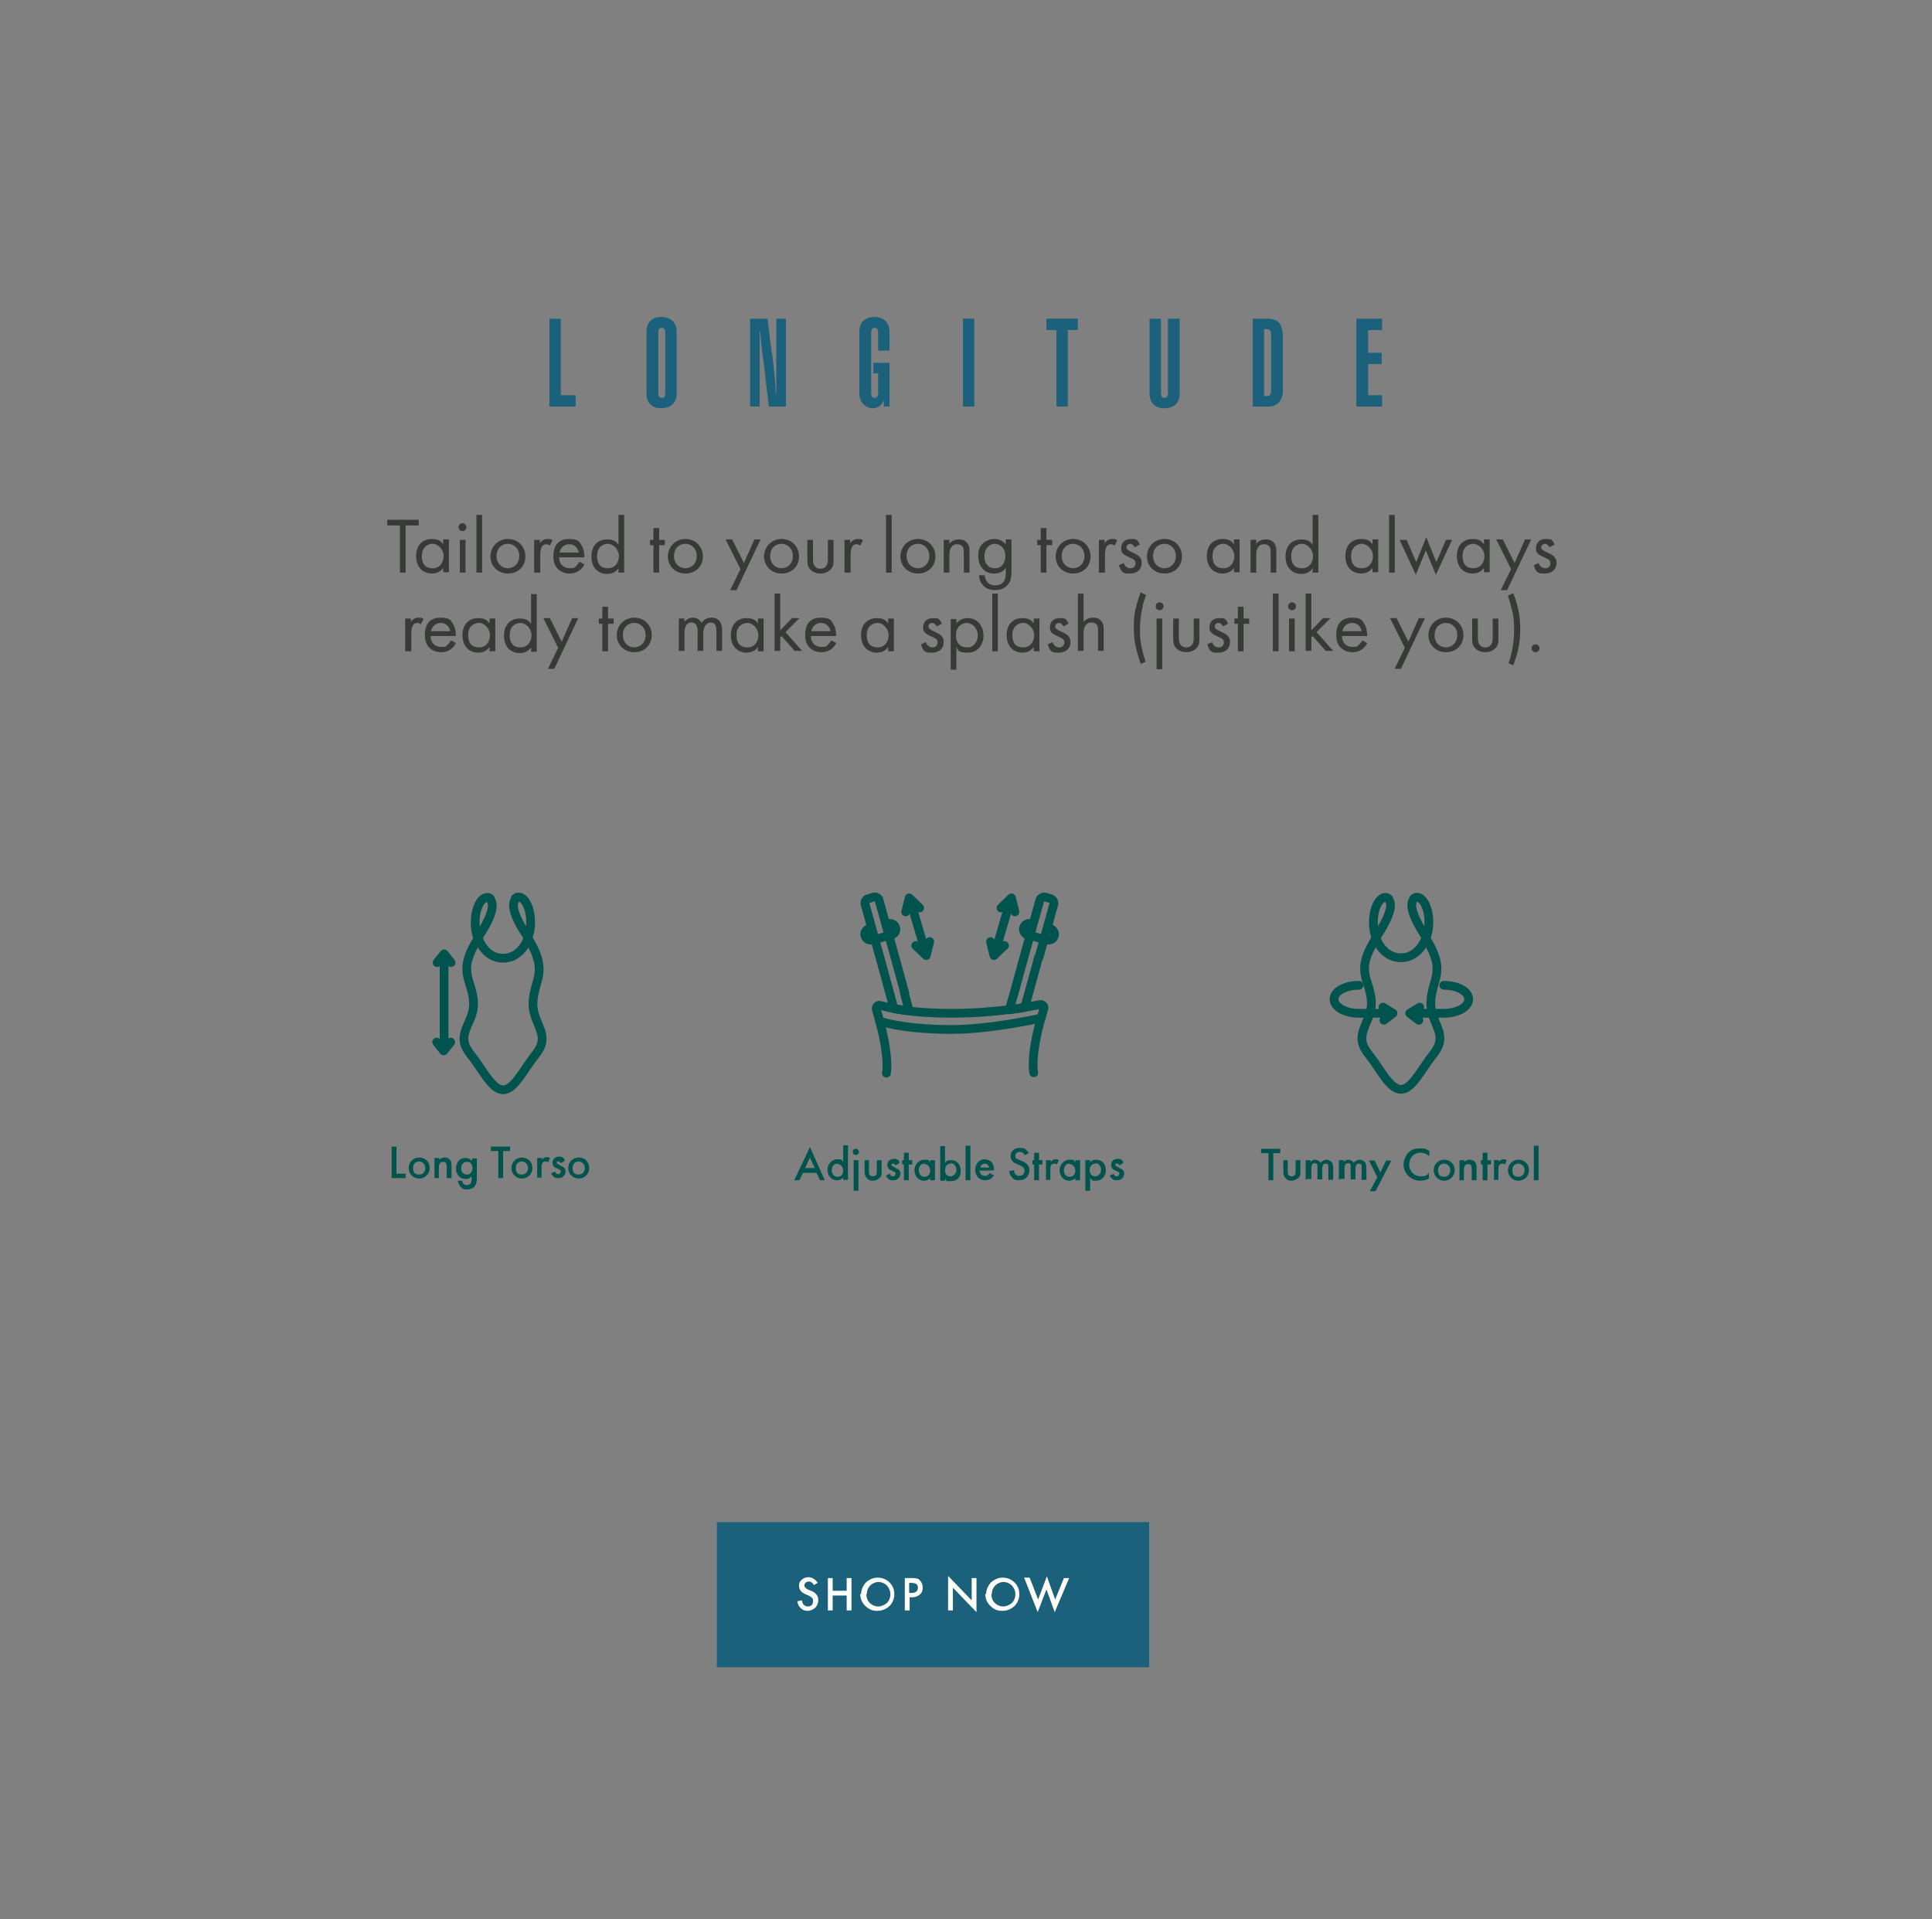 <?xml version="1.0" encoding="UTF-8"?>
<svg id="Layer_1" xmlns="http://www.w3.org/2000/svg" xmlns:xlink="http://www.w3.org/1999/xlink" version="1.1" viewBox="0 0 442 439">
  <rect x="0" y="0" width="442" height="439" fill="#808080" stroke="none"/>
  <!-- Generator: Adobe Illustrator 29.1.0, SVG Export Plug-In . SVG Version: 2.1.0 Build 142)  -->
  <defs>
    <style>
      .st0, .st1 {
        fill: none;
      }

      .st2 {
        fill: #1c617b;
      }

      .st3 {
        fill: #fefcf7;
      }

      .st4 {
        fill: #373a36;
      }

      .st5 {
        fill: #01544d;
      }

      .st1 {
        stroke: #01544d;
        stroke-linecap: round;
        stroke-linejoin: round;
        stroke-width: 2px;
      }

      .st6 {
        clip-path: url(#clippath);
      }
    </style>
    <clipPath id="clippath">
      <rect class="st0" x="125.7" y="72.5" width="190.5" height="20.9"/>
    </clipPath>
  </defs>
  <rect class="st2" x="164" y="348.2" width="98.9" height="33.2"/>
  <path class="st3" d="M187.1,362.1l-.9.5c-.2-.3-.3-.5-.5-.6-.2-.1-.4-.2-.6-.2s-.6,0-.8.3c-.2.2-.3.4-.3.6s.3.7.8.9l.7.3c.6.2,1,.5,1.3.9.3.3.4.8.4,1.3s-.2,1.2-.7,1.7c-.5.4-1,.7-1.7.7s-1.2-.2-1.6-.6c-.4-.4-.7-.9-.8-1.6l1.1-.2c0,.4.1.7.3.9.2.3.6.5,1,.5s.6-.1.9-.3c.2-.2.3-.5.3-.9s0-.3,0-.4c0-.1-.1-.2-.2-.3,0-.1-.2-.2-.3-.3-.1,0-.3-.2-.5-.3l-.7-.3c-1-.4-1.5-1.1-1.5-1.9s.2-1,.6-1.4c.4-.4,1-.6,1.6-.6s1.5.4,2,1.2ZM190.5,363.9h3.2v-2.9h1.1v7.4h-1.1v-3.4h-3.2v3.4h-1.1v-7.4h1.1v2.9ZM197,364.7c0-1,.4-1.9,1.1-2.7.8-.7,1.7-1.1,2.7-1.1s2,.4,2.7,1.1c.8.8,1.1,1.7,1.1,2.7s-.4,2-1.1,2.7c-.8.7-1.7,1.1-2.8,1.1s-1.8-.3-2.6-1c-.8-.7-1.3-1.7-1.3-2.9ZM198.2,364.7c0,.8.3,1.5.8,2,.5.5,1.2.8,1.9.8s1.4-.3,2-.8c.5-.5.8-1.2.8-2s-.3-1.4-.8-2c-.5-.5-1.2-.8-1.9-.8s-1.4.3-1.9.8c-.5.5-.8,1.2-.8,2ZM208.1,365.4v3h-1.1v-7.4h1.3c.6,0,1.1,0,1.4.1.3,0,.6.2.8.5.4.4.6.9.6,1.6s-.2,1.2-.7,1.6c-.5.4-1.1.6-1.8.6h-.5ZM208.1,364.4h.4c1,0,1.5-.4,1.5-1.2s-.5-1.1-1.6-1.1h-.4v2.3ZM216.9,368.4v-7.9l5.4,5.6v-5.1h1.1v7.8l-5.4-5.6v5.2h-1.1ZM225.6,364.7c0-1,.4-1.9,1.1-2.7.8-.7,1.7-1.1,2.7-1.1s2,.4,2.7,1.1c.8.8,1.1,1.7,1.1,2.7s-.4,2-1.1,2.7c-.8.7-1.7,1.1-2.8,1.1s-1.8-.3-2.6-1c-.8-.7-1.3-1.7-1.3-2.9ZM226.8,364.7c0,.8.3,1.5.8,2,.5.5,1.2.8,1.9.8s1.4-.3,2-.8c.5-.5.8-1.2.8-2s-.3-1.4-.8-2c-.5-.5-1.2-.8-1.9-.8s-1.4.3-1.9.8c-.5.5-.8,1.2-.8,2ZM235.6,361l1.9,4.9,2-5.3,1.9,5.3,2-4.9h1.2l-3.3,7.8-1.9-5.2-2,5.2-3.1-7.9h1.2Z"/>
  <path class="st1" d="M112.2,205.6c-1.3-1.2-3.5,1.1-3.5,5.5,0,1.2.2,2.4.6,3.5.2-.3.3-.6.5-.8,3.4-5.3,3.1-7.3,2.3-8.1h0Z"/>
  <path class="st1" d="M118,205.6c-.8.8-1.1,2.9,2.3,8.1.2.3.4.6.5.8.4-1.1.6-2.3.6-3.5,0-4.3-2.2-6.7-3.5-5.5h0Z"/>
  <path class="st1" d="M122.8,233.5c-1.3-3.1-1-5.2,0-8.6,1-3.3.8-5.6-2-10.3-1,2.7-3,4.6-5.7,4.6s-4.7-1.9-5.7-4.6c-2.9,4.7-3.1,7-2,10.3,1.1,3.5,1.4,5.5,0,8.6s-2.1,4.8.4,7.9c2.5,3.1,4.7,7.9,7.3,7.9s4.8-4.8,7.3-7.9c2.5-3.1,1.7-4.8.4-7.9h0Z"/>
  <path class="st1" d="M101.6,218.7v20.9"/>
  <path class="st1" d="M100,220.2l1.6-2,1.6,2"/>
  <path class="st1" d="M103.1,238.4l-1.6,2-1.6-2"/>
  <path class="st5" d="M89.6,262.3h1.1v6.2h2.1v1h-3.2v-7.2ZM95.9,264.8c1.4,0,2.4,1,2.4,2.4s-1.1,2.4-2.4,2.4-2.4-1-2.4-2.4,1.1-2.4,2.4-2.4ZM95.9,268.7c.8,0,1.4-.6,1.4-1.5s-.7-1.5-1.4-1.5-1.4.4-1.4,1.5.5,1.5,1.4,1.5ZM99.4,269.5v-4.6h1.1v.4c.5-.5,1-.5,1.2-.5.8,0,1.2.4,1.3.6.2.2.3.6.3,1.3v2.8h-1.1v-2.5c0-1.2-.4-1.2-.8-1.2s-1,0-1,1.5v2.2h-1.1ZM108,265.5v-.5h1.1v4.2c0,1.1-.1,1.8-.7,2.4-.3.2-.8.5-1.5.5s-1.1-.1-1.5-.6c-.3-.3-.6-.9-.7-1.4h1c0,.2.2.5.3.7.1.1.4.3.8.3s.7-.2.8-.3c.3-.3.3-.8.3-1.1v-.6c-.5.6-1.1.6-1.4.6-.6,0-1.1-.2-1.5-.6-.4-.4-.7-1.1-.7-1.8s.3-1.4.7-1.8c.5-.5,1-.6,1.5-.6s1,.2,1.4.6ZM106.8,265.8c-.3,0-.6,0-.8.3-.3.2-.5.7-.5,1.2s.2.9.5,1.1c.2.2.5.3.8.3s.6,0,.9-.4c.3-.3.4-.7.4-1.1,0-.5-.2-.9-.4-1.1-.3-.3-.6-.3-.9-.3ZM116.8,263.3h-1.7v6.2h-1.1v-6.2h-1.7v-1h4.4v1ZM119.4,264.8c1.4,0,2.4,1,2.4,2.4s-1.1,2.4-2.4,2.4-2.4-1-2.4-2.4,1.1-2.4,2.4-2.4ZM119.4,268.7c.8,0,1.4-.6,1.4-1.5s-.7-1.5-1.4-1.5-1.4.4-1.4,1.5.5,1.5,1.4,1.5ZM122.9,269.5v-4.6h1.1v.4c.1-.1.3-.3.4-.4.2-.1.4-.2.6-.2s.5,0,.8.2l-.4,1c-.2-.2-.4-.2-.5-.2-.2,0-.5,0-.7.2-.3.3-.3.7-.3,1.1v2.4h-1.1ZM129.1,265.6l-.8.5c-.1-.2-.3-.4-.6-.4s-.3,0-.3.1c0,0,0,.1,0,.2s0,.2.2.3c0,0,.1,0,.4.2l.5.3c.2.1.5.2.6.4.2.2.3.5.3.8s-.2.8-.4,1c-.4.4-.8.5-1.3.5s-.7,0-1-.3c-.3-.2-.5-.5-.6-.8l.9-.4c0,.2.2.3.2.4,0,0,.2.2.5.2s.3,0,.4-.2c0,0,.2-.2.2-.4s0-.2-.1-.3c-.1-.1-.3-.2-.5-.3l-.4-.2c-.2,0-.5-.2-.6-.4-.2-.2-.3-.5-.3-.8s.1-.7.4-1c.2-.2.6-.4,1.1-.4s.6,0,.8.2c.2,0,.4.3.5.6ZM132.4,264.8c1.4,0,2.4,1,2.4,2.4s-1.1,2.4-2.4,2.4-2.4-1-2.4-2.4,1.1-2.4,2.4-2.4ZM132.4,268.7c.8,0,1.4-.6,1.4-1.5s-.7-1.5-1.4-1.5-1.4.4-1.4,1.5.5,1.5,1.4,1.5Z"/>
  <path class="st1" d="M199.1,212.4h-.3c-.4.2-.6.4-.8.7-.2.3-.2.7-.1,1,.2.7.9,1.1,1.7.9h.3c0,0,3.8-1.1,3.8-1.1h.3c.4-.2.6-.4.8-.7.2-.3.2-.7.1-1-.2-.7-.9-1.1-1.7-.9h-.3"/>
  <path class="st1" d="M210.4,207.7l-2.4-2.3-.8,3.2"/>
  <path class="st1" d="M209.5,216.3l2.4,2.3.8-3.2"/>
  <path class="st1" d="M208.2,205.8l3.6,12.3"/>
  <path class="st1" d="M240,212.4h.3c.4.2.6.4.8.7.2.3.2.7.1,1-.2.7-.9,1.1-1.7.9h-.3c0,0-3.8-1.1-3.8-1.1h-.3c-.4-.2-.6-.4-.8-.7-.2-.3-.2-.7-.1-1,.2-.7.9-1.1,1.7-.9h.3"/>
  <path class="st1" d="M229,207.7l2.4-2.3.8,3.2"/>
  <path class="st1" d="M229.8,216.3l-2.4,2.3-.8-3.2"/>
  <path class="st1" d="M231.2,205.8l-3.6,12.3"/>
  <path class="st1" d="M207,227.2l-2.5-9.1-3.4-12.2c-.1-.5-.7-.8-1.2-.7l-1.3.4c-.5.1-.8.7-.7,1.2l3.4,12.2,2.5,9.1.7,2.6c1,.2,2.2.4,3.5.5l-1.1-4Z"/>
  <path class="st1" d="M237.7,219l3.4-12.2c.1-.5-.2-1-.7-1.2l-1.3-.4c-.5-.1-1,.2-1.2.7l-3.4,12.2-2.5,9.1-1.1,3.8c1.3-.2,2.5-.3,3.5-.5l.7-2.4,2.5-9.1h0Z"/>
  <path class="st1" d="M236.5,245.4s-1-4.1,2.3-14.6c.2-.6-.3-1.1-.9-1-2.9.6-10.6,2-20.2,2s-14-1.2-16.3-1.8c-.6-.2-1.1.4-.9,1,3.2,10.4,2.3,14.5,2.3,14.5"/>
  <path class="st1" d="M238.2,232.9s-11.4,2.6-20.5,2.6-14.3-1.2-16.5-1.9"/>
  <path class="st5" d="M187.6,270l-.8-1.7h-3.1l-.8,1.7h-1.2l3.6-7.6,3.4,7.6h-1.2ZM184.2,267.2h2.2l-1.1-2.4-1.1,2.4ZM192.9,265.9v-3.9h1.1v7.9h-1.1v-.5c-.5.5-1,.6-1.4.6-1.4,0-2.2-1.2-2.2-2.4s1-2.4,2.2-2.4.9,0,1.4.6ZM191.6,266.2c-.8,0-1.3.6-1.3,1.5s.5,1.5,1.3,1.5,1.3-.5,1.3-1.4-.6-1.5-1.3-1.5ZM195.3,265.4h1.1v7h-1.1v-7ZM195.1,263.5c0-.4.3-.7.7-.7s.7.3.7.7-.3.7-.7.7-.7-.3-.7-.7ZM197.7,265.4h1.1v2.6c0,.3,0,.6.2.8.1.2.4.3.7.3s.6-.1.7-.3c.2-.2.2-.6.2-.8v-2.6h1.1v2.6c0,.6,0,1.1-.5,1.5s-1,.6-1.5.6-1-.1-1.4-.6c-.4-.4-.5-.9-.5-1.5v-2.6ZM205.7,266.1l-.8.5c-.1-.2-.3-.4-.6-.4s-.3,0-.3.1c0,0,0,.1,0,.2s0,.2.2.3c0,0,.1,0,.4.2l.5.3c.2.1.5.2.6.4.2.2.3.5.3.8s-.2.8-.4,1c-.4.4-.8.5-1.3.5s-.7,0-1-.3c-.3-.2-.5-.5-.6-.8l.9-.4c0,.2.2.3.2.4,0,0,.2.2.5.2s.3,0,.4-.2c0,0,.2-.2.2-.4s0-.2-.1-.3c-.1-.1-.3-.2-.5-.3l-.4-.2c-.2,0-.5-.2-.6-.4-.2-.2-.3-.5-.3-.8s.1-.7.4-1c.2-.2.6-.4,1.1-.4s.6,0,.8.2c.2,0,.4.3.5.6ZM208.7,266.4h-.8v3.6h-1.1v-3.6h-.4v-1h.4v-1.7h1.1v1.7h.8v1ZM212.8,265.9v-.5h1.1v4.6h-1.1v-.5c-.5.5-1,.6-1.4.6-1.4,0-2.2-1.2-2.2-2.4s1-2.4,2.2-2.4.9,0,1.4.6ZM211.5,266.2c-.8,0-1.3.6-1.3,1.5s.5,1.5,1.3,1.5,1.3-.5,1.3-1.4-.6-1.5-1.3-1.5ZM216.2,262.1v3.9c.4-.6,1-.6,1.4-.6,1.2,0,2.2.9,2.2,2.4s-.8,2.4-2.2,2.4-.9,0-1.4-.6v.5h-1.1v-7.9h1.1ZM217.5,266.2c-.7,0-1.3.5-1.3,1.5s.6,1.4,1.3,1.4,1.3-.7,1.3-1.5-.5-1.5-1.3-1.5ZM220.9,262.1h1.1v7.9h-1.1v-7.9ZM226.5,268.4l.9.5c-.2.3-.5.6-.8.8-.4.2-.9.3-1.3.3s-1.1-.2-1.5-.6c-.4-.4-.7-1.1-.7-1.7s.2-1.4.7-1.9c.4-.4.9-.6,1.5-.6s1.2.3,1.5.6c.6.6.6,1.5.6,1.9h0c0,.1-3.3.1-3.3.1,0,.3.2.7.4.9.2.2.6.3.8.3s.5,0,.7-.2c.2-.1.3-.3.4-.5ZM224.2,267.1h2.1c0-.2-.2-.5-.3-.6-.1-.1-.4-.3-.7-.3s-.6.2-.7.3c-.2.1-.3.4-.3.6ZM235.3,263.8l-.9.5c0-.2-.2-.3-.3-.5-.2-.2-.5-.3-.8-.3-.7,0-1,.4-1,.9s0,.6.8.9l.7.3c1.3.5,1.7,1.3,1.7,2.1,0,1.4-1,2.3-2.3,2.3s-1.3-.3-1.7-.7c-.4-.4-.6-.9-.6-1.4l1.1-.2c0,.4.1.7.3.9.2.3.5.4.9.4.7,0,1.2-.5,1.2-1.2s-.6-1-1-1.2l-.7-.3c-.6-.2-1.5-.7-1.5-1.8s.8-1.9,2.1-1.9,1.2.3,1.5.5c.2.2.4.4.6.7ZM238.5,266.4h-.8v3.6h-1.1v-3.6h-.4v-1h.4v-1.7h1.1v1.7h.8v1ZM239.3,270v-4.6h1.1v.4c.1-.1.3-.3.4-.4.2-.1.4-.2.6-.2s.5,0,.8.2l-.4,1c-.2-.2-.4-.2-.5-.2-.2,0-.5,0-.7.2-.3.3-.3.7-.3,1.1v2.4h-1.1ZM246,265.9v-.5h1.1v4.6h-1.1v-.5c-.5.5-1,.6-1.4.6-1.4,0-2.2-1.2-2.2-2.4s1-2.4,2.2-2.4.9,0,1.4.6ZM244.7,266.2c-.8,0-1.3.6-1.3,1.5s.5,1.5,1.3,1.5,1.3-.5,1.3-1.4-.6-1.5-1.3-1.5ZM249.4,269.4v3h-1.1v-7h1.1v.5c.4-.5.9-.6,1.4-.6,1.2,0,2.2.9,2.2,2.4s-1.1,2.4-2.2,2.4-.9,0-1.4-.7ZM250.6,266.2c-.7,0-1.3.5-1.3,1.5s.6,1.4,1.3,1.4,1.3-.7,1.3-1.5-.5-1.5-1.3-1.5ZM256.9,266.1l-.8.5c-.1-.2-.3-.4-.6-.4s-.3,0-.3.1c0,0,0,.1,0,.2s0,.2.2.3c0,0,.1,0,.4.2l.5.3c.2.1.5.2.6.4.2.2.3.5.3.8s-.2.8-.4,1c-.4.4-.8.5-1.3.5s-.7,0-1-.3c-.3-.2-.5-.5-.6-.8l.9-.4c0,.2.2.3.2.4,0,0,.2.2.5.2s.3,0,.4-.2.2-.2.2-.4,0-.2-.1-.3c-.1-.1-.3-.2-.5-.3l-.4-.2c-.2,0-.5-.2-.6-.4-.2-.2-.3-.5-.3-.8s.1-.7.4-1c.2-.2.6-.4,1.1-.4s.6,0,.8.2c.2,0,.4.3.5.6Z"/>
  <path class="st1" d="M317.7,205.6c-1.3-1.2-3.5,1.1-3.5,5.4,0,1.2.2,2.4.6,3.5.2-.3.3-.6.5-.8,3.4-5.3,3.1-7.3,2.3-8.1h0Z"/>
  <path class="st1" d="M323.5,205.6c-.8.8-1.1,2.8,2.3,8.1.2.3.4.6.5.8.4-1.1.6-2.3.6-3.5,0-4.3-2.2-6.7-3.5-5.4h0Z"/>
  <path class="st1" d="M328.2,233.4c-1.3-3.1-1-5.2,0-8.6,1-3.3.8-5.5-2-10.2-1,2.6-3,4.5-5.7,4.5s-4.7-1.9-5.7-4.5c-2.9,4.7-3.1,7-2,10.2,1.1,3.4,1.4,5.5,0,8.6-1.3,3.1-2.1,4.8.4,7.9,2.5,3.1,4.7,7.9,7.3,7.9s4.8-4.8,7.3-7.9c2.5-3.1,1.7-4.8.4-7.9h0Z"/>
  <path class="st1" d="M310.9,225.4c-3.2,0-5.7,1.4-5.7,3.2s2.6,3.2,5.7,3.2h6.6l-1.1-1.4,2.3,1.4-2.1,1.6"/>
  <path class="st1" d="M330.3,225.4c3.2,0,5.7,1.4,5.7,3.2s-2.6,3.2-5.7,3.2h-6.6l1.1-1.4-2.3,1.4,2.1,1.6"/>
  <path class="st5" d="M293,263.8h-1.7v6.2h-1.1v-6.2h-1.7v-1h4.4v1ZM293.5,265.4h1.1v2.6c0,.3,0,.6.2.8.1.2.4.3.7.3s.6-.1.7-.3c.2-.2.2-.6.2-.8v-2.6h1.1v2.6c0,.6,0,1.1-.5,1.5s-1,.6-1.5.6-1-.1-1.4-.6c-.4-.4-.5-.9-.5-1.5v-2.6ZM298.7,270v-4.6h1.1v.4c.4-.4.8-.5,1.1-.5s.9.2,1.2.7c.4-.5,1-.7,1.4-.7s1,.3,1.3.7c0,.2.2.5.2,1.1v2.8h-1.1v-2.5c0-.5,0-.7,0-.8,0-.2-.2-.4-.6-.4s-.5.1-.6.3c-.2.3-.2.6-.2,1v2.3h-1.1v-2.5c0-.5,0-.7,0-.8,0-.2-.2-.4-.6-.4s-.5.1-.6.3c-.2.3-.2.6-.2,1v2.3h-1.1ZM306.3,270v-4.6h1.1v.4c.4-.4.8-.5,1.1-.5s.9.2,1.2.7c.4-.5,1-.7,1.4-.7s1,.3,1.3.7c0,.2.2.5.2,1.1v2.8h-1.1v-2.5c0-.5,0-.7,0-.8,0-.2-.2-.4-.6-.4s-.5.1-.6.3c-.2.3-.2.6-.2,1v2.3h-1.1v-2.5c0-.5,0-.7,0-.8,0-.2-.2-.4-.6-.4s-.5.1-.6.3c-.2.3-.2.6-.2,1v2.3h-1.1ZM313.4,272.5l1.7-3.2-1.9-3.8h1.3l1.3,2.7,1.3-2.7h1.2l-3.6,7h-1.2ZM327,263.2v1.3c-.8-.7-1.5-.8-2-.8-1.6,0-2.6,1.2-2.6,2.7s1.1,2.7,2.6,2.7,1.5-.4,1.9-.8v1.3c-.7.4-1.5.5-2,.5-1.3,0-2.1-.6-2.6-1-.8-.8-1.2-1.7-1.2-2.7s.6-2.3,1.2-2.8c.7-.7,1.6-.9,2.6-.9s1.3.1,1.9.5ZM330.4,265.3c1.4,0,2.4,1,2.4,2.4s-1.1,2.4-2.4,2.4-2.4-1-2.4-2.4,1.1-2.4,2.4-2.4ZM330.4,269.2c.8,0,1.4-.6,1.4-1.5s-.7-1.5-1.4-1.5-1.4.4-1.4,1.5.5,1.5,1.4,1.5ZM333.9,270v-4.6h1.1v.4c.5-.5,1-.5,1.2-.5.8,0,1.2.4,1.3.6.2.2.3.6.3,1.3v2.8h-1.1v-2.5c0-1.2-.4-1.2-.8-1.2s-1,0-1,1.5v2.2h-1.1ZM341.1,266.4h-.8v3.6h-1.1v-3.6h-.4v-1h.4v-1.7h1.1v1.7h.8v1ZM341.8,270v-4.6h1.1v.4c.1-.1.3-.3.4-.4.2-.1.4-.2.6-.2s.5,0,.8.2l-.4,1c-.2-.2-.4-.2-.5-.2-.2,0-.5,0-.7.2-.3.3-.3.7-.3,1.1v2.4h-1.1ZM347.4,265.3c1.4,0,2.4,1,2.4,2.4s-1.1,2.4-2.4,2.4-2.4-1-2.4-2.4,1.1-2.4,2.4-2.4ZM347.4,269.2c.8,0,1.4-.6,1.4-1.5s-.7-1.5-1.4-1.5-1.4.4-1.4,1.5.5,1.5,1.4,1.5ZM350.9,262.1h1.1v7.9h-1.1v-7.9Z"/>
  <g class="st6">
    <g>
      <path class="st2" d="M125.7,93v-20.1h2.6v17.5h3.4v2.6h-6Z"/>
      <path class="st2" d="M147.9,75.9c0-2.6,1.8-3.4,3.4-3.4s3.5.8,3.5,3.4v14.1c0,2.6-1.8,3.4-3.5,3.4s-3.4-.8-3.4-3.4v-14.1ZM150.6,89.8c0,1,.3,1.2.8,1.2s.8-.2.8-1.2v-13.6c0-1-.3-1.2-.8-1.2s-.8.2-.8,1.2v13.6Z"/>
      <path class="st2" d="M175.6,72.9l.7,5.8c.6,3.7,1,7.6,1.2,11.4h.1v-1.1c0-2,0-3.9,0-5.9v-10.2h2.2v20.1h-3.9l-1.2-10.1c-.4-2.5-.6-4.8-.8-7.1h-.1c0,.9,0,1.8,0,2.6v14.6h-2.2v-20.1h4Z"/>
      <path class="st2" d="M203.5,83v10h-1.3v-1.3h-.1c-.5,1.1-1.3,1.7-2.4,1.7s-3.1-.8-3.1-3.4v-14.1c0-2.6,1.8-3.4,3.4-3.4s3.5.8,3.5,3.4v4.3h-2.6v-4c0-1-.3-1.2-.8-1.2s-.8.2-.8,1.2v13.6c0,1,.3,1.2.8,1.2s.8-.2.8-1.2v-4.4h-1.1v-2.4h3.7Z"/>
      <path class="st2" d="M220.3,93v-20.1h2.6v20.1h-2.6Z"/>
      <path class="st2" d="M246.6,72.9v2.6h-2.3v17.5h-2.6v-17.5h-2.3v-2.6h7.3,0Z"/>
      <path class="st2" d="M269.9,72.9v17.1c0,2.6-1.8,3.4-3.5,3.4s-3.4-.8-3.4-3.4v-17.1h2.6v16.9c0,1,.3,1.2.8,1.2s.8-.2.8-1.2v-16.9h2.6Z"/>
      <path class="st2" d="M286.6,72.9h3.2c2.6,0,3.7,1,3.7,4.6v11.9c0,1.9-1.1,3.6-3.1,3.6h-3.8v-20.1ZM289.2,90.6h.6c.7,0,1-.2,1-1.5v-12.3c0-1.3-.3-1.5-1-1.5h-.6v15.3h0Z"/>
      <path class="st2" d="M310.3,93v-20.1h5.9v2.6h-3.2v5.2h3.1v2.6h-3.1v7.1h3.3v2.6h-5.9Z"/>
    </g>
  </g>
  <path class="st4" d="M95.7,120.2h-2.9v10.8h-1.3v-10.8h-2.9v-1.3h7.2v1.3ZM101.4,124.5v-1.1h1.3v7.5h-1.3v-1c-.4.6-1.2,1.3-2.6,1.3-1.9,0-3.6-1.3-3.6-4s1.7-3.9,3.6-3.9,2.2.8,2.6,1.2ZM99,124.4c-1.3,0-2.5.9-2.5,2.8s.9,2.8,2.5,2.8,2.5-1.3,2.5-2.8-1.3-2.8-2.5-2.8ZM105.2,123.5h1.3v7.5h-1.3v-7.5ZM104.9,120.6c0-.5.4-.9.9-.9s.9.4.9.9-.4.9-.9.9-.9-.4-.9-.9ZM109,117.8h1.3v13.2h-1.3v-13.2ZM116.2,131.2c-2.3,0-4-1.7-4-3.9s1.7-4,4-4,4,1.7,4,4-1.7,3.9-4,3.9ZM116.2,124.4c-1.4,0-2.6,1-2.6,2.8s1.3,2.8,2.6,2.8,2.6-1,2.6-2.8-1.3-2.8-2.6-2.8ZM122.2,131v-7.5h1.3v.8c.1-.2.7-1,1.7-1s.8.1,1.2.3l-.6,1.2c-.3-.2-.6-.3-.8-.3-.5,0-.8.2-1,.5-.2.3-.4.8-.4,2v4h-1.3ZM132.6,128.5l1.1.6c-.2.4-.5.9-.9,1.2-.7.6-1.5.9-2.5.9-1.8,0-3.7-1.1-3.7-3.9s1.4-4,3.6-4,2.4.7,2.8,1.4c.5.7.7,1.8.7,2.8h-5.8c0,1.6,1.1,2.5,2.4,2.5s1.1-.2,1.5-.5c.3-.3.6-.7.8-1ZM128,126.4h4.4c-.2-1.2-1.1-1.9-2.2-1.9s-2,.8-2.2,1.9ZM141.5,124.5v-6.7h1.3v13.2h-1.3v-1c-.4.6-1.2,1.3-2.6,1.3-1.9,0-3.6-1.3-3.6-4s1.7-3.9,3.6-3.9,2.2.8,2.6,1.2ZM139.1,124.4c-1.3,0-2.5.9-2.5,2.8s.9,2.8,2.5,2.8,2.5-1.3,2.5-2.8-1.3-2.8-2.5-2.8ZM152.1,124.7h-1.3v6.3h-1.3v-6.3h-.8v-1.2h.8v-2.7h1.3v2.7h1.3v1.2ZM156.8,131.2c-2.3,0-4-1.7-4-3.9s1.7-4,4-4,4,1.7,4,4-1.7,3.9-4,3.9ZM156.8,124.4c-1.4,0-2.6,1-2.6,2.8s1.3,2.8,2.6,2.8,2.6-1,2.6-2.8-1.3-2.8-2.6-2.8ZM167,135.1l2.4-4.9-3.4-6.8h1.5l2.7,5.4,2.4-5.4h1.4l-5.5,11.6h-1.4ZM178.8,131.2c-2.3,0-4-1.7-4-3.9s1.7-4,4-4,4,1.7,4,4-1.7,3.9-4,3.9ZM178.8,124.4c-1.4,0-2.6,1-2.6,2.8s1.3,2.8,2.6,2.8,2.6-1,2.6-2.8-1.3-2.8-2.6-2.8ZM186,123.5v4.4c0,.5,0,1.1.4,1.6.2.3.6.6,1.3.6s1.1-.3,1.3-.6c.4-.5.4-1.1.4-1.6v-4.4h1.3v4.5c0,.9,0,1.6-.7,2.3-.7.7-1.6.9-2.3.9s-1.6-.2-2.3-.9c-.6-.6-.7-1.3-.7-2.3v-4.5h1.3ZM193.2,131v-7.5h1.3v.8c.1-.2.7-1,1.7-1s.8.1,1.2.3l-.6,1.2c-.3-.2-.6-.3-.8-.3-.5,0-.8.2-1,.5-.2.3-.4.8-.4,2v4h-1.3ZM202.7,117.8h1.3v13.2h-1.3v-13.2ZM210,131.2c-2.3,0-4-1.7-4-3.9s1.7-4,4-4,4,1.7,4,4-1.7,3.9-4,3.9ZM210,124.4c-1.4,0-2.6,1-2.6,2.8s1.3,2.8,2.6,2.8,2.6-1,2.6-2.8-1.3-2.8-2.6-2.8ZM215.9,131v-7.5h1.3v.9c.2-.3.9-1,2.1-1s1.7.4,2.1,1c.4.6.4,1.2.4,2v4.6h-1.3v-4.6c0-.5,0-1-.3-1.4-.3-.3-.6-.5-1.2-.5s-.9.1-1.3.6c-.5.6-.5,1.5-.5,2v3.9h-1.3ZM230.1,124.5v-1.1h1.3v7.3c0,.8,0,2-.7,2.9-.6.8-1.6,1.4-3,1.4s-2.2-.5-2.7-1c-.5-.5-1-1.3-1-2.4h1.3c0,.6.3,1.2.6,1.6.5.6,1.2.7,1.8.7.9,0,1.6-.3,2-1,.4-.6.4-1.3.4-1.9v-1.1c-.4.6-1.2,1.3-2.6,1.3s-2-.4-2.6-1c-.5-.5-1.1-1.4-1.1-3s.5-2.4,1.1-2.9c.6-.6,1.6-1,2.6-1s2,.5,2.6,1.2ZM227.7,124.4c-.8,0-1.3.3-1.7.7-.6.6-.8,1.4-.8,2.1s.1,1.5.8,2.2c.4.4.9.6,1.6.6s1.2-.2,1.6-.6c.5-.5.8-1.3.8-2.2s-.3-1.7-.8-2.1c-.4-.4-1-.7-1.7-.7ZM240.7,124.7h-1.3v6.3h-1.3v-6.3h-.8v-1.2h.8v-2.7h1.3v2.7h1.3v1.2ZM245.5,131.2c-2.3,0-4-1.7-4-3.9s1.7-4,4-4,4,1.7,4,4-1.7,3.9-4,3.9ZM245.5,124.4c-1.4,0-2.6,1-2.6,2.8s1.3,2.8,2.6,2.8,2.6-1,2.6-2.8-1.3-2.8-2.6-2.8ZM251.4,131v-7.5h1.3v.8c.1-.2.7-1,1.7-1s.8.1,1.2.3l-.6,1.2c-.3-.2-.6-.3-.8-.3-.5,0-.8.2-1,.5-.2.3-.4.8-.4,2v4h-1.3ZM260.7,124.6l-1.1.6c-.2-.4-.6-.8-1-.8s-.9.3-.9.8.4.7,1.2,1.1c1.1.5,1.6.8,1.9,1.2.3.4.4.8.4,1.2,0,1.6-1.1,2.5-2.6,2.5s-2,0-2.6-1.9l1.1-.5c.1.4.6,1.2,1.5,1.2s1.2-.6,1.2-1.2-.5-.9-1.2-1.2c-.9-.4-1.5-.7-1.8-1.1-.3-.4-.3-.7-.3-1.1,0-1.3.9-2.1,2.2-2.1s1.5,0,2.1,1.4ZM266.4,131.2c-2.3,0-4-1.7-4-3.9s1.7-4,4-4,4,1.7,4,4-1.7,3.9-4,3.9ZM266.4,124.4c-1.4,0-2.6,1-2.6,2.8s1.3,2.8,2.6,2.8,2.6-1,2.6-2.8-1.3-2.8-2.6-2.8ZM282.3,124.5v-1.1h1.3v7.5h-1.3v-1c-.4.6-1.2,1.3-2.6,1.3-1.9,0-3.6-1.3-3.6-4s1.7-3.9,3.6-3.9,2.2.8,2.6,1.2ZM279.9,124.4c-1.3,0-2.5.9-2.5,2.8s.9,2.8,2.5,2.8,2.5-1.3,2.5-2.8-1.3-2.8-2.5-2.8ZM286.1,131v-7.5h1.3v.9c.2-.3.9-1,2.1-1s1.7.4,2.1,1c.4.6.4,1.2.4,2v4.6h-1.3v-4.6c0-.5,0-1-.3-1.4-.3-.3-.6-.5-1.2-.5s-.9.1-1.3.6c-.5.6-.5,1.5-.5,2v3.9h-1.3ZM300.3,124.5v-6.7h1.3v13.2h-1.3v-1c-.4.6-1.2,1.3-2.6,1.3-1.9,0-3.6-1.3-3.6-4s1.7-3.9,3.6-3.9,2.2.8,2.6,1.2ZM297.9,124.4c-1.3,0-2.5.9-2.5,2.8s.9,2.8,2.5,2.8,2.5-1.3,2.5-2.8-1.3-2.8-2.5-2.8ZM314,124.5v-1.1h1.3v7.5h-1.3v-1c-.4.6-1.2,1.3-2.6,1.3-1.9,0-3.6-1.3-3.6-4s1.7-3.9,3.6-3.9,2.2.8,2.6,1.2ZM311.6,124.4c-1.3,0-2.5.9-2.5,2.8s.9,2.8,2.5,2.8,2.5-1.3,2.5-2.8-1.3-2.8-2.5-2.8ZM317.8,117.8h1.3v13.2h-1.3v-13.2ZM320.4,123.5h1.4l2.2,5.1,2.3-5.7,2.3,5.7,2.2-5.1h1.4l-3.7,8-2.3-5.6-2.3,5.6-3.7-8ZM339.5,124.5v-1.1h1.3v7.5h-1.3v-1c-.4.6-1.2,1.3-2.6,1.3-1.9,0-3.6-1.3-3.6-4s1.7-3.9,3.6-3.9,2.2.8,2.6,1.2ZM337.1,124.4c-1.3,0-2.5.9-2.5,2.8s.9,2.8,2.5,2.8,2.5-1.3,2.5-2.8-1.3-2.8-2.5-2.8ZM343.3,135.1l2.4-4.9-3.4-6.8h1.5l2.7,5.4,2.4-5.4h1.4l-5.5,11.6h-1.4ZM355.6,124.6l-1.1.6c-.2-.4-.6-.8-1-.8s-.9.3-.9.8.4.7,1.2,1.1c1.1.5,1.6.8,1.9,1.2.3.4.4.8.4,1.2,0,1.6-1.1,2.5-2.6,2.5s-2,0-2.6-1.9l1.1-.5c.1.4.6,1.2,1.5,1.2s1.2-.6,1.2-1.2-.5-.9-1.2-1.2c-.9-.4-1.5-.7-1.8-1.1-.3-.4-.3-.7-.3-1.1,0-1.3.9-2.1,2.2-2.1s1.5,0,2.1,1.4ZM92.7,149v-7.5h1.3v.8c.1-.2.7-1,1.7-1s.8.1,1.2.3l-.6,1.2c-.3-.2-.6-.3-.8-.3-.5,0-.8.2-1,.5-.2.3-.4.8-.4,2v4h-1.3ZM103.2,146.5l1.1.6c-.2.4-.5.9-.9,1.2-.7.6-1.5.9-2.5.9-1.8,0-3.7-1.1-3.7-3.9s1.4-4,3.6-4,2.4.7,2.8,1.4c.5.7.7,1.8.7,2.8h-5.8c0,1.6,1.1,2.5,2.4,2.5s1.1-.2,1.5-.5c.3-.3.6-.7.8-1ZM98.6,144.4h4.4c-.2-1.2-1.1-1.9-2.2-1.9s-2,.8-2.2,1.9ZM112,142.6v-1.1h1.3v7.5h-1.3v-1c-.4.6-1.2,1.3-2.6,1.3-1.9,0-3.6-1.3-3.6-4s1.7-3.9,3.6-3.9,2.2.8,2.6,1.2ZM109.6,142.5c-1.3,0-2.5.9-2.5,2.8s.9,2.8,2.5,2.8,2.5-1.3,2.5-2.8-1.3-2.8-2.5-2.8ZM121.5,142.6v-6.7h1.3v13.2h-1.3v-1c-.4.6-1.2,1.3-2.6,1.3-1.9,0-3.6-1.3-3.6-4s1.7-3.9,3.6-3.9,2.2.8,2.6,1.2ZM119.1,142.5c-1.3,0-2.5.9-2.5,2.8s.9,2.8,2.5,2.8,2.5-1.3,2.5-2.8-1.3-2.8-2.5-2.8ZM125.3,153.1l2.4-4.9-3.4-6.8h1.5l2.7,5.4,2.4-5.4h1.4l-5.5,11.6h-1.4ZM140.4,142.7h-1.3v6.3h-1.3v-6.3h-.8v-1.2h.8v-2.7h1.3v2.7h1.3v1.2ZM145.1,149.2c-2.3,0-4-1.7-4-3.9s1.7-4,4-4,4,1.7,4,4-1.7,3.9-4,3.9ZM145.1,142.5c-1.4,0-2.6,1-2.6,2.8s1.3,2.8,2.6,2.8,2.6-1,2.6-2.8-1.3-2.8-2.6-2.8ZM155.3,149v-7.5h1.3v.8c.4-.6,1.1-1,1.9-1,1.4,0,1.9,1,2,1.2.7-1.1,1.8-1.2,2.3-1.2,2.2,0,2.4,1.9,2.4,2.9v4.7h-1.3v-4.5c0-.8-.1-2-1.3-2s-1.7,1.4-1.7,2.3v4.2h-1.3v-4.4c0-.5,0-2.1-1.4-2.1s-1.6,1.5-1.6,2.4v4.1h-1.3ZM173.4,142.6v-1.1h1.3v7.5h-1.3v-1c-.4.6-1.2,1.3-2.6,1.3-1.9,0-3.6-1.3-3.6-4s1.7-3.9,3.6-3.9,2.2.8,2.6,1.2ZM171,142.5c-1.3,0-2.5.9-2.5,2.8s.9,2.8,2.5,2.8,2.5-1.3,2.5-2.8-1.3-2.8-2.5-2.8ZM177.2,135.8h1.3v8.4l2.7-2.8h1.7l-3.2,3.2,3.8,4.3h-1.7l-3-3.4-.3.3v3.1h-1.3v-13.2ZM190.2,146.5l1.1.6c-.2.4-.5.9-.9,1.2-.7.6-1.5.9-2.5.9-1.8,0-3.7-1.1-3.7-3.9s1.4-4,3.6-4,2.4.7,2.8,1.4c.5.7.7,1.8.7,2.8h-5.8c0,1.6,1.1,2.5,2.4,2.5s1.1-.2,1.5-.5c.3-.3.6-.7.8-1ZM185.6,144.4h4.4c-.2-1.2-1.1-1.9-2.2-1.9s-2,.8-2.2,1.9ZM203.2,142.6v-1.1h1.3v7.5h-1.3v-1c-.4.6-1.2,1.3-2.6,1.3-1.9,0-3.6-1.3-3.6-4s1.7-3.9,3.6-3.9,2.2.8,2.6,1.2ZM200.8,142.5c-1.3,0-2.5.9-2.5,2.8s.9,2.8,2.5,2.8,2.5-1.3,2.5-2.8-1.3-2.8-2.5-2.8ZM215.4,142.7l-1.1.6c-.2-.4-.6-.8-1-.8s-.9.3-.9.8.4.7,1.2,1.1c1.1.5,1.6.8,1.9,1.2.3.4.4.8.4,1.2,0,1.6-1.1,2.5-2.6,2.5s-2,0-2.6-1.9l1.1-.5c.1.4.6,1.2,1.5,1.2s1.2-.6,1.2-1.2-.5-.9-1.2-1.2c-.9-.4-1.5-.7-1.8-1.1-.3-.4-.3-.7-.3-1.1,0-1.3.9-2.1,2.2-2.1s1.5,0,2.1,1.4ZM218.8,148v5.2h-1.3v-11.6h1.3v1c.9-1.1,2-1.2,2.6-1.2,2.3,0,3.6,1.9,3.6,4s-1.3,3.9-3.6,3.9-2.1-.5-2.6-1.3ZM221.3,148.1c1.5,0,2.4-1.3,2.4-2.8s-1.2-2.8-2.5-2.8-2.5,1-2.5,2.8,1,2.8,2.5,2.8ZM227,135.8h1.3v13.2h-1.3v-13.2ZM236.5,142.6v-1.1h1.3v7.5h-1.3v-1c-.4.6-1.2,1.3-2.6,1.3-1.9,0-3.6-1.3-3.6-4s1.7-3.9,3.6-3.9,2.2.8,2.6,1.2ZM234.1,142.5c-1.3,0-2.5.9-2.5,2.8s.9,2.8,2.5,2.8,2.5-1.3,2.5-2.8-1.3-2.8-2.5-2.8ZM244.4,142.7l-1.1.6c-.2-.4-.6-.8-1-.8s-.9.3-.9.8.4.7,1.2,1.1c1.1.5,1.6.8,1.9,1.2.3.4.4.8.4,1.2,0,1.6-1.1,2.5-2.6,2.5s-2,0-2.6-1.9l1.1-.5c.1.4.6,1.2,1.5,1.2s1.2-.6,1.2-1.2-.5-.9-1.2-1.2c-.9-.4-1.5-.7-1.8-1.1-.3-.4-.3-.7-.3-1.1,0-1.3.9-2.1,2.2-2.1s1.5,0,2.1,1.4ZM246.6,149v-13.2h1.3v6.5c.2-.3.9-1,2.1-1s1.7.4,2.1,1c.4.6.4,1.2.4,2v4.6h-1.3v-4.6c0-.5,0-1-.3-1.4-.3-.3-.6-.5-1.2-.5s-.9.1-1.3.6c-.5.6-.5,1.5-.5,2v3.9h-1.3ZM261.1,135.6l1.1.5c-.3.8-.7,1.9-.9,3.1-.3,1.6-.5,3-.5,4.5s0,2.8.4,4.4c.2,1.2.6,2.3.9,3.3l-1.1.5c-.8-2.1-1.1-3.8-1.2-4.1-.3-1.3-.4-2.9-.4-4.2s0-2.9.5-4.7c.3-1.2.7-2.5,1.1-3.5ZM264.6,141.5h1.3v11.6h-1.3v-11.6ZM264.4,138.7c0-.5.4-.9.9-.9s.9.4.9.9-.4.9-.9.9-.9-.4-.9-.9ZM269.7,141.5v4.4c0,.5,0,1.1.4,1.6.2.3.6.6,1.3.6s1.1-.3,1.3-.6c.4-.5.4-1.1.4-1.6v-4.4h1.3v4.5c0,.9,0,1.6-.7,2.3-.7.7-1.6.9-2.3.9s-1.6-.2-2.3-.9c-.6-.6-.7-1.3-.7-2.3v-4.5h1.3ZM280.9,142.7l-1.1.6c-.2-.4-.6-.8-1-.8s-.9.3-.9.8.4.7,1.2,1.1c1.1.5,1.6.8,1.9,1.2.3.4.4.8.4,1.2,0,1.6-1.1,2.5-2.6,2.5s-2,0-2.6-1.9l1.1-.5c.1.4.6,1.2,1.5,1.2s1.2-.6,1.2-1.2-.5-.9-1.2-1.2c-.9-.4-1.5-.7-1.8-1.1-.3-.4-.3-.7-.3-1.1,0-1.3.9-2.1,2.2-2.1s1.5,0,2.1,1.4ZM285.8,142.7h-1.3v6.3h-1.3v-6.3h-.8v-1.2h.8v-2.7h1.3v2.7h1.3v1.2ZM291.2,135.8h1.3v13.2h-1.3v-13.2ZM294.9,141.5h1.3v7.5h-1.3v-7.5ZM294.7,138.7c0-.5.4-.9.9-.9s.9.4.9.9-.4.9-.9.9-.9-.4-.9-.9ZM298.7,135.8h1.3v8.4l2.7-2.8h1.7l-3.2,3.2,3.8,4.3h-1.7l-3-3.4-.3.3v3.1h-1.3v-13.2ZM311.7,146.5l1.1.6c-.2.4-.5.9-.9,1.2-.7.6-1.5.9-2.5.9-1.8,0-3.7-1.1-3.7-3.9s1.4-4,3.6-4,2.4.7,2.8,1.4c.5.7.7,1.8.7,2.8h-5.8c0,1.6,1.1,2.5,2.4,2.5s1.1-.2,1.5-.5c.3-.3.6-.7.8-1ZM307.1,144.4h4.4c-.2-1.2-1.1-1.9-2.2-1.9s-2,.8-2.2,1.9ZM319,153.1l2.4-4.9-3.4-6.8h1.5l2.7,5.4,2.4-5.4h1.4l-5.5,11.6h-1.4ZM330.8,149.2c-2.3,0-4-1.7-4-3.9s1.7-4,4-4,4,1.7,4,4-1.7,3.9-4,3.9ZM330.8,142.5c-1.4,0-2.6,1-2.6,2.8s1.3,2.8,2.6,2.8,2.6-1,2.6-2.8-1.3-2.8-2.6-2.8ZM338.1,141.5v4.4c0,.5,0,1.1.4,1.6.2.3.6.6,1.3.6s1.1-.3,1.3-.6c.4-.5.4-1.1.4-1.6v-4.4h1.3v4.5c0,.9,0,1.6-.7,2.3-.7.7-1.6.9-2.3.9s-1.6-.2-2.3-.9c-.6-.6-.7-1.3-.7-2.3v-4.5h1.3ZM345.1,136.2l1.1-.5c.4,1,.8,2.3,1.1,3.5.4,1.8.5,3.5.5,4.7s-.1,2.9-.4,4.2c0,.3-.4,2-1.2,4.1l-1.1-.5c.4-1,.7-2.1.9-3.3.3-1.6.4-2.9.4-4.4s-.1-3-.5-4.5c-.3-1.2-.6-2.3-.9-3.1ZM350.4,148.3c0-.5.4-.9.9-.9s.9.4.9.9-.4.9-.9.9-.9-.4-.9-.9Z"/>
</svg>
